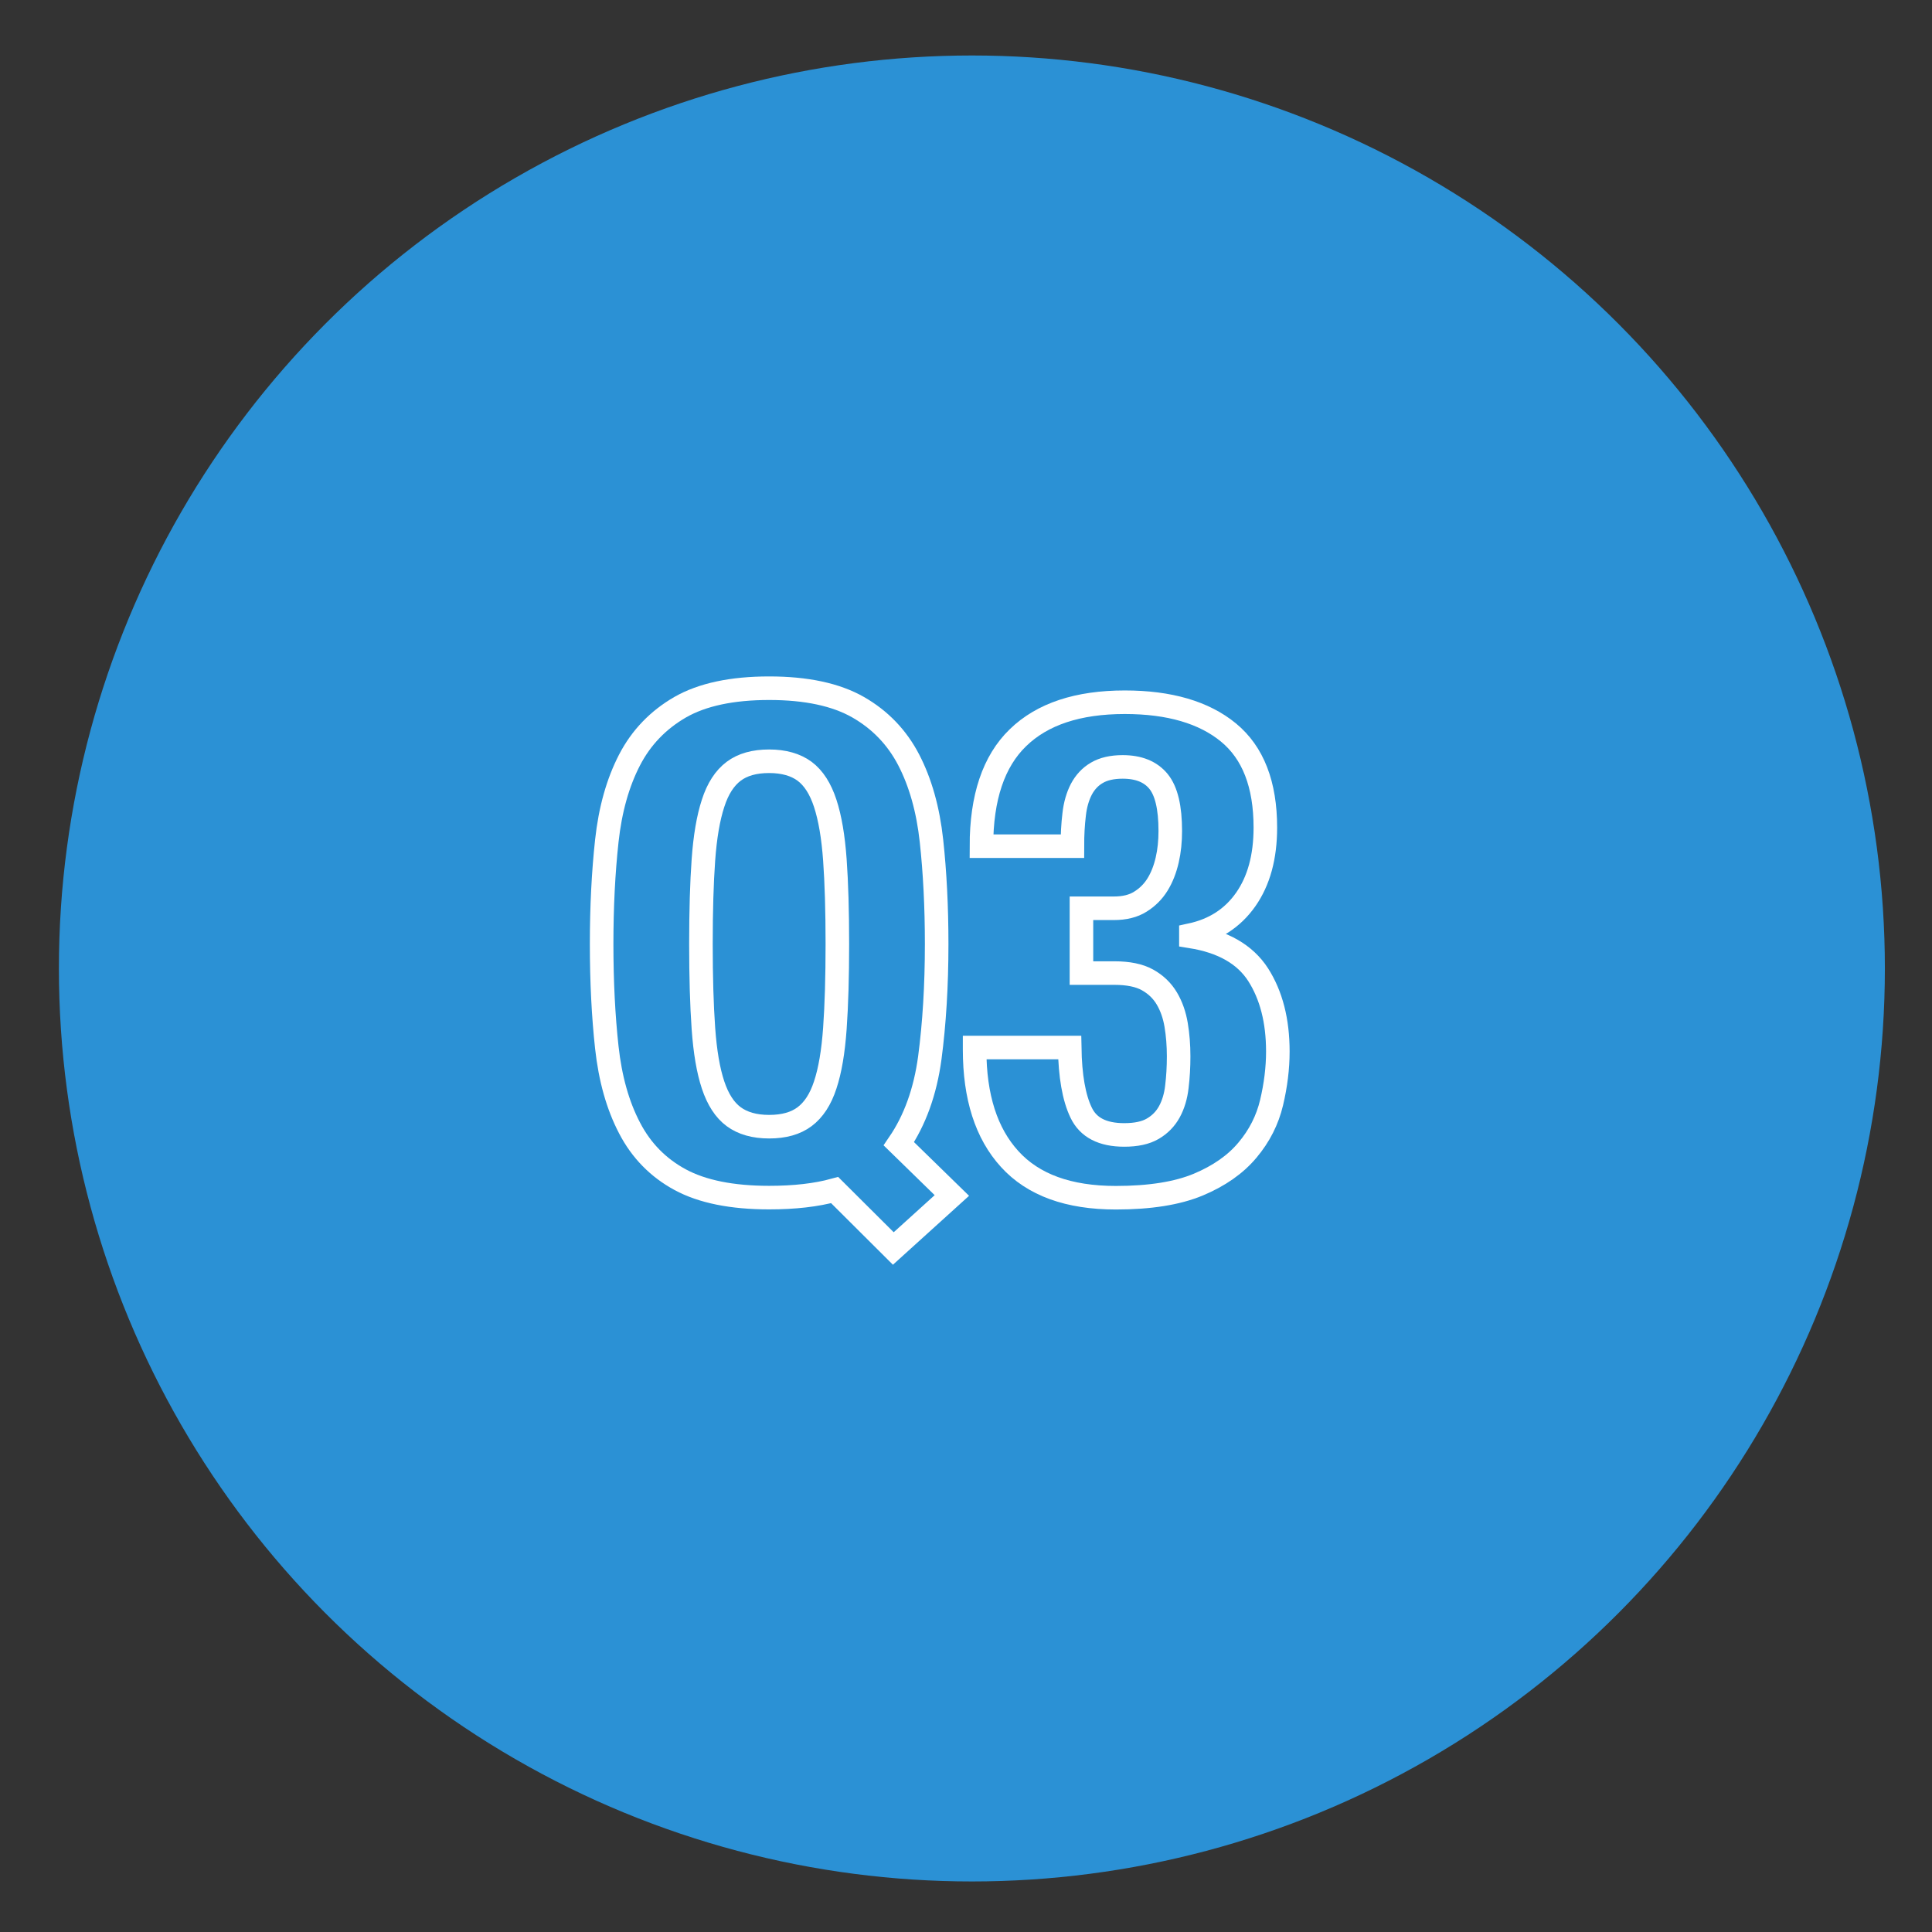 <svg xmlns="http://www.w3.org/2000/svg" xmlns:xlink="http://www.w3.org/1999/xlink" id="Layer_1" x="0px" y="0px" viewBox="0 0 164 164" style="enable-background:new 0 0 164 164;" xml:space="preserve"><rect x="0" y="0" width="164" height="164" fill="#333333" stroke="none"/> <style type="text/css"> .st0{fill:#2B91D5;} .st1{fill:none;stroke:#FFFFFF;stroke-width:2;} </style> <circle class="st0" cx="82.5" cy="82.21" r="77.5"></circle> <g> <path class="st1" d="M70.85,101.02c-1.56,0.43-3.41,0.64-5.56,0.64c-3.16,0-5.68-0.51-7.55-1.52c-1.87-1.01-3.31-2.48-4.3-4.39 c-1-1.91-1.64-4.19-1.93-6.84c-0.29-2.65-0.44-5.58-0.44-8.78c0-3.16,0.15-6.08,0.44-8.75c0.29-2.67,0.94-4.96,1.93-6.87 c0.99-1.91,2.43-3.4,4.3-4.48c1.87-1.07,4.39-1.61,7.55-1.61c3.16,0,5.67,0.54,7.55,1.61c1.87,1.07,3.31,2.57,4.3,4.48 c0.99,1.91,1.64,4.2,1.93,6.87c0.29,2.67,0.44,5.59,0.44,8.75c0,3.55-0.2,6.77-0.58,9.65c-0.39,2.89-1.27,5.32-2.63,7.31l4.5,4.39 l-4.97,4.5L70.85,101.02z M59.71,87.3c0.14,1.97,0.41,3.57,0.82,4.8c0.41,1.23,0.99,2.13,1.75,2.69s1.76,0.85,3.01,0.85 c1.25,0,2.25-0.28,3.01-0.85s1.35-1.46,1.75-2.69c0.41-1.23,0.68-2.83,0.82-4.8c0.14-1.97,0.21-4.36,0.21-7.17 s-0.07-5.19-0.21-7.14s-0.41-3.55-0.82-4.8c-0.41-1.25-0.99-2.15-1.75-2.72c-0.76-0.56-1.77-0.85-3.01-0.85 c-1.25,0-2.25,0.28-3.01,0.85c-0.76,0.57-1.35,1.47-1.75,2.72c-0.41,1.25-0.68,2.85-0.82,4.8s-0.21,4.33-0.21,7.14 S59.57,85.33,59.71,87.3z"></path> <path class="st1" d="M91.77,94.44c0.6,1.27,1.82,1.9,3.66,1.9c1.01,0,1.82-0.17,2.43-0.53c0.6-0.35,1.07-0.83,1.4-1.43 c0.33-0.6,0.55-1.32,0.64-2.13c0.1-0.82,0.15-1.68,0.15-2.58c0-0.94-0.07-1.82-0.21-2.66c-0.14-0.84-0.4-1.59-0.79-2.25 c-0.39-0.66-0.94-1.19-1.64-1.58c-0.7-0.39-1.64-0.58-2.81-0.58H91.8v-5.5h2.75c0.9,0,1.65-0.18,2.25-0.56 c0.6-0.37,1.09-0.86,1.46-1.46s0.64-1.3,0.82-2.08s0.26-1.6,0.26-2.46c0-1.99-0.33-3.39-1-4.21s-1.68-1.23-3.04-1.23 c-0.9,0-1.63,0.17-2.19,0.5c-0.57,0.33-1,0.8-1.32,1.4c-0.31,0.6-0.52,1.32-0.61,2.14c-0.1,0.82-0.15,1.72-0.15,2.69h-7.72 c0-4.13,1.03-7.21,3.1-9.21c2.07-2.01,5.09-3.01,9.07-3.01c3.78,0,6.72,0.86,8.8,2.57c2.09,1.72,3.13,4.41,3.13,8.07 c0,2.5-0.56,4.53-1.67,6.11c-1.11,1.58-2.66,2.58-4.65,3.01v0.12c2.69,0.43,4.59,1.51,5.71,3.25c1.11,1.74,1.67,3.91,1.67,6.52 c0,1.4-0.18,2.85-0.53,4.33c-0.35,1.48-1.03,2.83-2.05,4.04c-1.01,1.21-2.41,2.19-4.18,2.93c-1.78,0.74-4.11,1.11-6.99,1.11 c-4.02,0-7.02-1.09-9.01-3.28c-1.99-2.18-2.98-5.28-2.98-9.3v-0.17h8.07C90.84,91.33,91.16,93.17,91.77,94.44z"></path> </g> </svg>